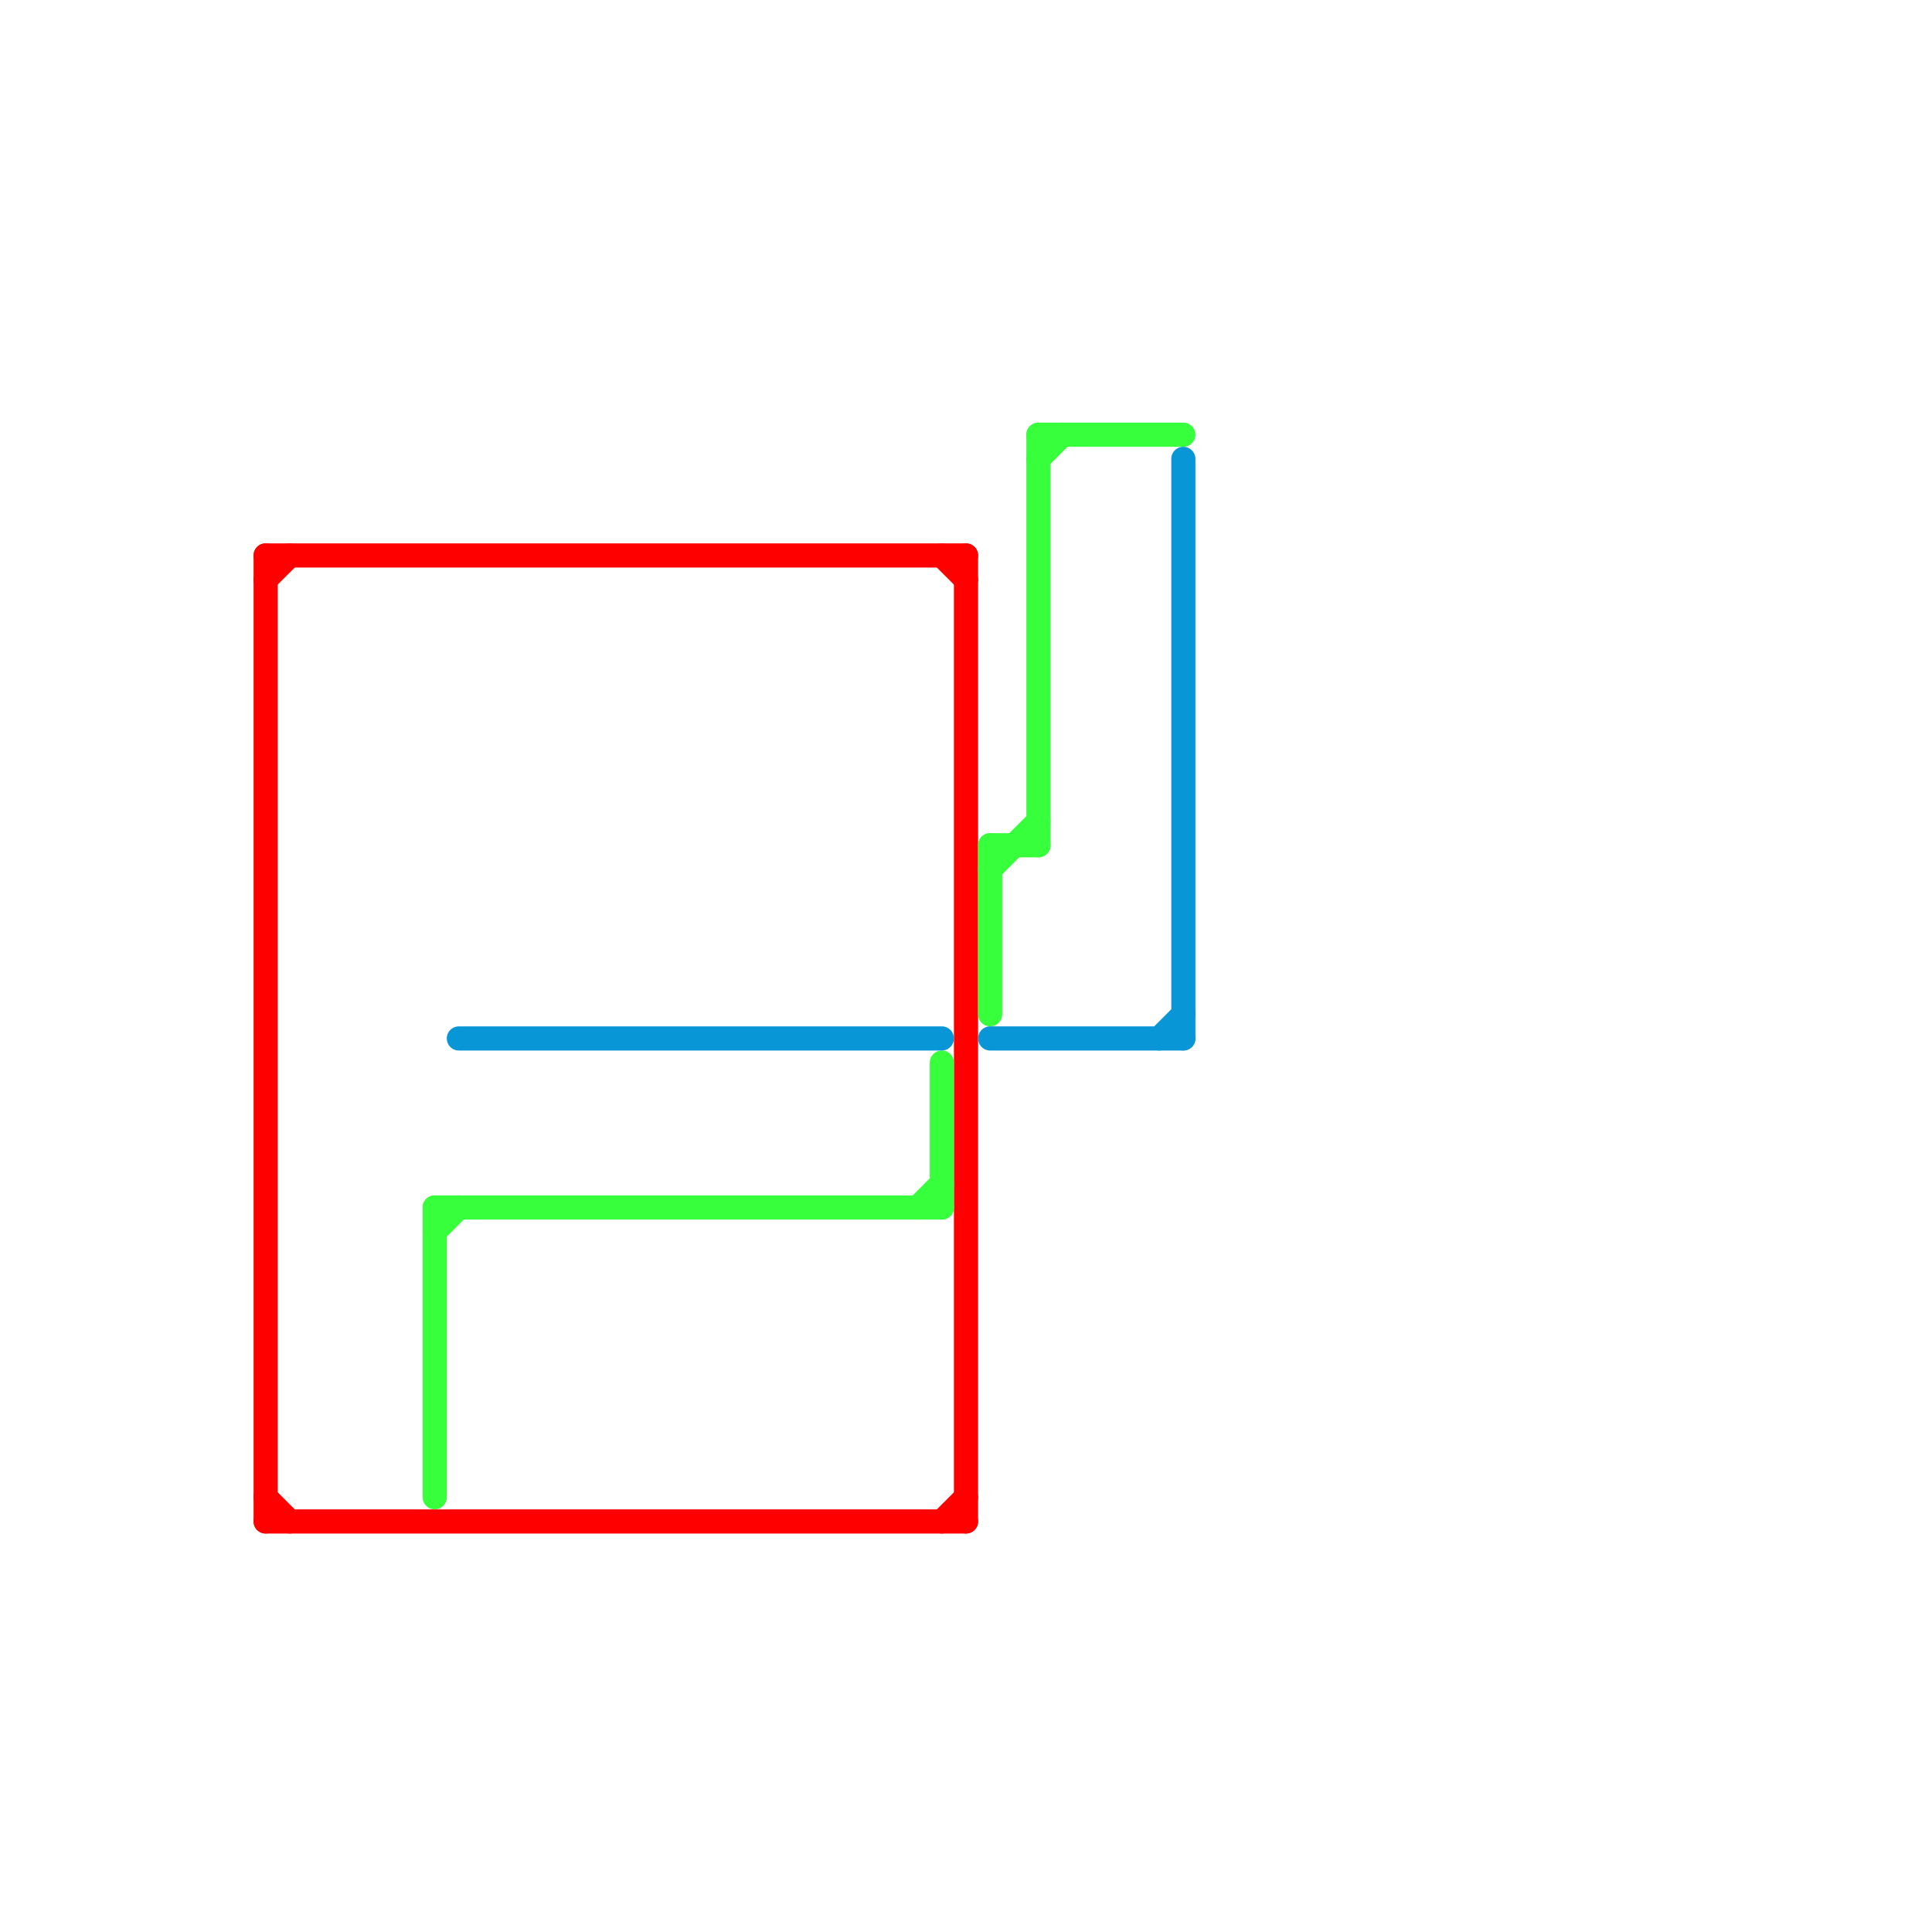 
<svg version="1.1" xmlns="http://www.w3.org/2000/svg" viewBox="0 0 80 80">
<style>text { font: 1px Helvetica; font-weight: 600; white-space: pre; dominant-baseline: central; } line { stroke-width: 1; fill: none; stroke-linecap: round; stroke-linejoin: round; } .c0 { stroke: #ff0000 } .c1 { stroke: #38ff3b } .c2 { stroke: #0896d7 }</style><defs><g id="wm-xf"><circle r="1.2" fill="#000"/><circle r="0.9" fill="#fff"/><circle r="0.6" fill="#000"/><circle r="0.3" fill="#fff"/></g><g id="wm"><circle r="0.6" fill="#000"/><circle r="0.3" fill="#fff"/></g></defs><line class="c0" x1="11" y1="23" x2="11" y2="63"/><line class="c0" x1="11" y1="24" x2="12" y2="23"/><line class="c0" x1="11" y1="62" x2="12" y2="63"/><line class="c0" x1="39" y1="63" x2="40" y2="62"/><line class="c0" x1="11" y1="23" x2="40" y2="23"/><line class="c0" x1="39" y1="23" x2="40" y2="24"/><line class="c0" x1="11" y1="63" x2="40" y2="63"/><line class="c0" x1="40" y1="23" x2="40" y2="63"/><line class="c1" x1="41" y1="35" x2="43" y2="35"/><line class="c1" x1="43" y1="18" x2="49" y2="18"/><line class="c1" x1="41" y1="35" x2="41" y2="42"/><line class="c1" x1="18" y1="50" x2="39" y2="50"/><line class="c1" x1="43" y1="18" x2="43" y2="35"/><line class="c1" x1="18" y1="51" x2="19" y2="50"/><line class="c1" x1="18" y1="50" x2="18" y2="62"/><line class="c1" x1="39" y1="44" x2="39" y2="50"/><line class="c1" x1="43" y1="19" x2="44" y2="18"/><line class="c1" x1="41" y1="36" x2="43" y2="34"/><line class="c1" x1="38" y1="50" x2="39" y2="49"/><line class="c2" x1="19" y1="43" x2="39" y2="43"/><line class="c2" x1="49" y1="19" x2="49" y2="43"/><line class="c2" x1="41" y1="43" x2="49" y2="43"/><line class="c2" x1="48" y1="43" x2="49" y2="42"/>
</svg>
